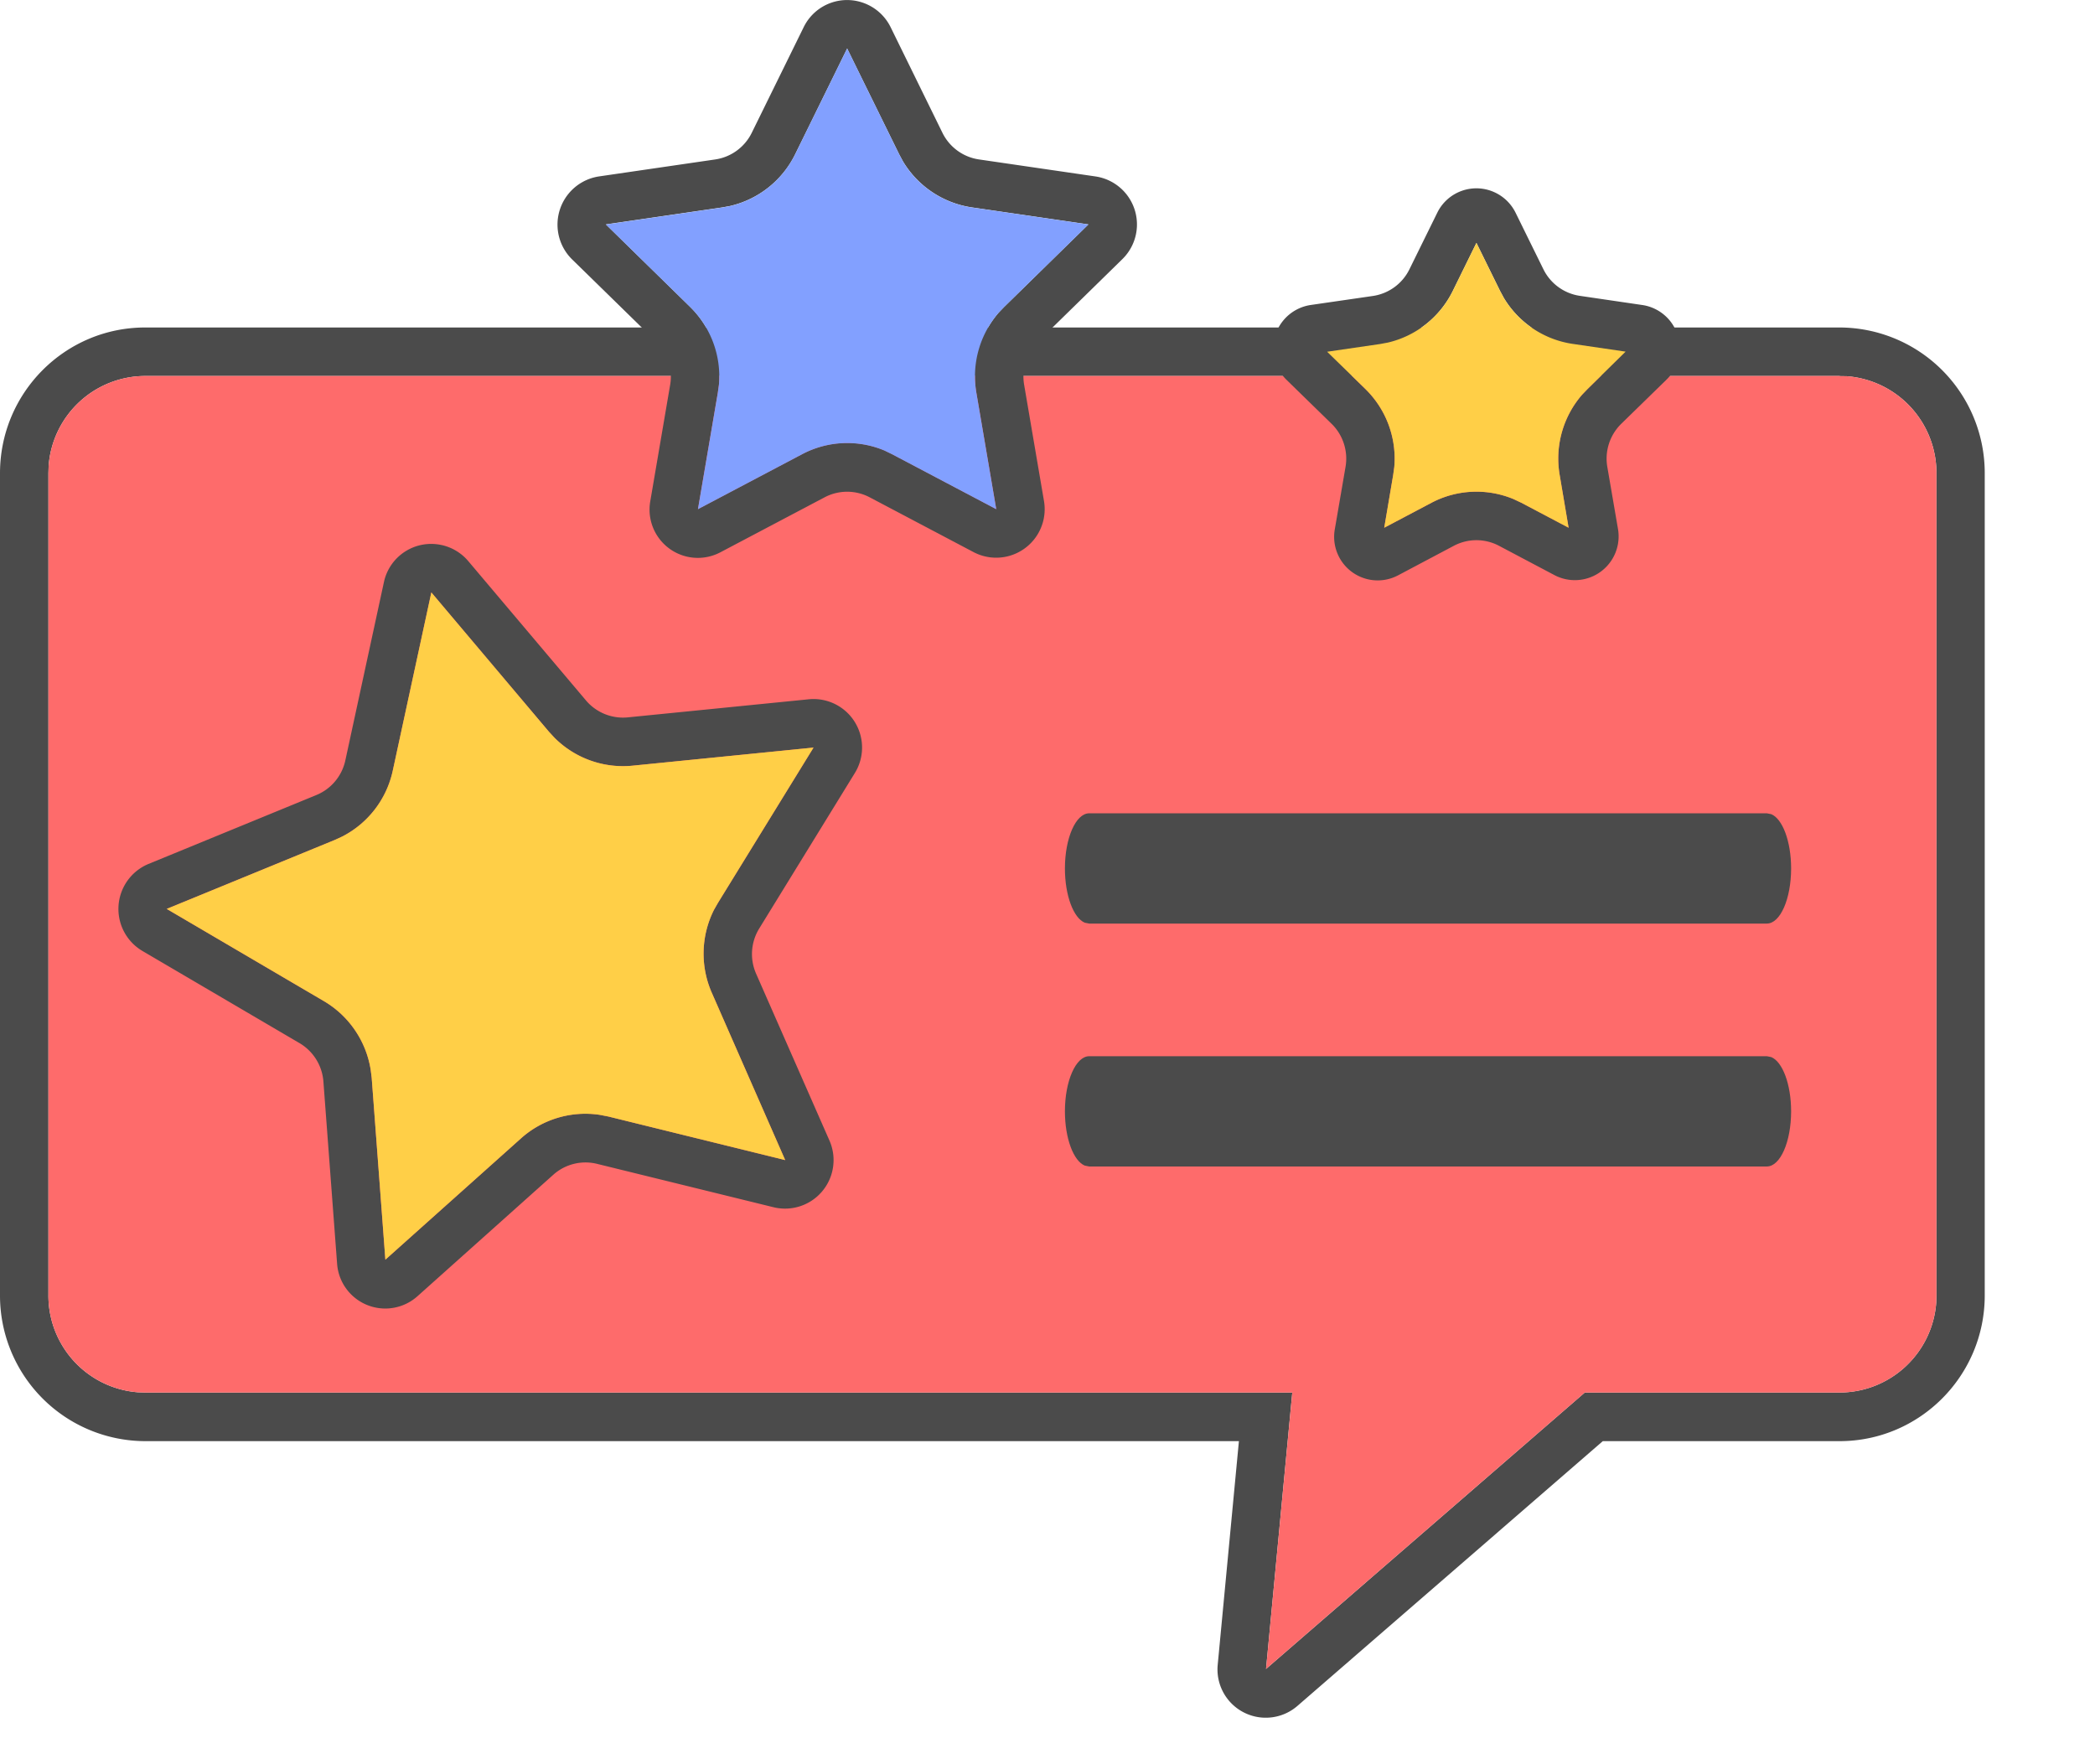 <svg xmlns="http://www.w3.org/2000/svg" width="19" height="16" viewBox="0 0 19 16">
    <g fill="none" fill-rule="nonzero">
        <path fill="#4B4B4B" d="M16.683 2.97A1.32 1.32 0 0 1 18 4.292v7.456c0 .73-.59 1.322-1.317 1.322h-2.147l-2.768 2.4a.438.438 0 0 1-.724-.375l.192-2.025H1.317A1.32 1.32 0 0 1 0 11.748V4.292c0-.73.59-1.322 1.317-1.322h15.366zm0 .44H1.317a.88.88 0 0 0-.876.816l-.002.066v7.456a.88.88 0 0 0 .813.879l.065.002H11.72l-.238 2.507 2.891-2.507h2.31a.88.88 0 0 0 .877-.815l.002-.066V4.292a.88.88 0 0 0-.813-.88l-.065-.001z"/>
        <path fill="#FE6B6B" d="M16.683 3.41H1.317a.88.88 0 0 0-.876.816l-.002.066v7.456a.88.88 0 0 0 .813.879l.065.002H11.72l-.238 2.507 2.891-2.507h2.31a.88.88 0 0 0 .877-.815l.002-.066V4.292a.88.88 0 0 0-.813-.88l-.065-.001z"/>
        <path fill="#4B4B4B" d="M4.005 4.943a.44.44 0 0 1 .242.146l1.067 1.263a.44.44 0 0 0 .379.154l1.641-.164a.44.44 0 0 1 .418.67L6.886 8.42a.442.442 0 0 0-.029.41l.666 1.515a.44.44 0 0 1-.506.604l-1.603-.394a.438.438 0 0 0-.396.099l-1.23 1.1a.438.438 0 0 1-.731-.296l-.124-1.65a.442.442 0 0 0-.217-.348l-1.425-.836a.442.442 0 0 1 .054-.788L2.87 7.21a.44.44 0 0 0 .262-.314l.35-1.617a.438.438 0 0 1 .522-.336zm-.093.43l-.35 1.617a.879.879 0 0 1-.459.597l-.065.03-1.526.626 1.425.836a.883.883 0 0 1 .425.624l.009.071.124 1.65 1.23-1.1a.875.875 0 0 1 .716-.213l.077.015 1.603.395-.665-1.516a.883.883 0 0 1 .02-.755l.036-.063.866-1.407-1.64.164a.878.878 0 0 1-.71-.254l-.049-.053-1.067-1.264z"/>
        <path fill="#FFCF47" d="M3.912 5.373l-.35 1.617a.879.879 0 0 1-.459.597l-.065.03-1.526.626 1.425.836a.883.883 0 0 1 .425.624l.009.071.124 1.65 1.23-1.1a.875.875 0 0 1 .716-.213l.077.015 1.603.395-.665-1.516a.883.883 0 0 1 .02-.755l.036-.063.866-1.407-1.64.164a.878.878 0 0 1-.71-.254l-.049-.053-1.067-1.264z"/>
        <path fill="#4B4B4B" d="M7.877.046a.44.44 0 0 1 .2.2l.471.96a.44.44 0 0 0 .331.24l1.055.154a.44.44 0 0 1 .243.752l-.763.747a.442.442 0 0 0-.126.39l.18 1.054a.44.44 0 0 1-.637.465l-.944-.498a.438.438 0 0 0-.408 0l-.944.498a.438.438 0 0 1-.637-.465l.18-1.054a.442.442 0 0 0-.126-.39l-.764-.747a.442.442 0 0 1 .244-.752l1.055-.154a.44.44 0 0 0 .33-.24l.472-.96a.438.438 0 0 1 .588-.2zM7.683.44l-.472.96a.879.879 0 0 1-.59.468l-.071.013-1.055.154.763.747c.19.186.285.446.262.708l-.01.072-.18 1.055.944-.498a.875.875 0 0 1 .747-.034l.07.034.944.498-.18-1.055a.883.883 0 0 1 .203-.728l.05-.052.763-.747-1.055-.154a.878.878 0 0 1-.627-.418L8.155 1.4 7.683.44z"/>
        <path fill="#82A0FF" d="M7.683.44l-.472.96a.879.879 0 0 1-.59.469l-.071.013-1.055.154.763.747c.19.186.285.446.262.708l-.01.072-.18 1.055.944-.498a.875.875 0 0 1 .747-.034l.07.034.944.498-.18-1.055a.883.883 0 0 1 .203-.728l.05-.052.763-.747-1.055-.154a.878.878 0 0 1-.627-.418L8.155 1.4 7.683.44z"/>
        <path fill="#4B4B4B" d="M13.565 1.749a.396.396 0 0 1 .18.18l.253.514a.44.44 0 0 0 .33.24l.565.083a.397.397 0 0 1 .22.678l-.41.4a.442.442 0 0 0-.126.39l.097.564a.397.397 0 0 1-.574.419l-.505-.267a.438.438 0 0 0-.41 0l-.504.267a.395.395 0 0 1-.575-.419l.097-.564a.442.442 0 0 0-.126-.39l-.41-.4a.398.398 0 0 1 .22-.678l.565-.082a.44.44 0 0 0 .33-.241l.253-.514a.395.395 0 0 1 .53-.18zm-.175.454l-.214.435a.879.879 0 0 1-.59.469l-.07.013-.48.07.347.338c.19.186.285.446.262.708l-.01.072-.081.478.428-.226a.875.875 0 0 1 .746-.033l.07.033.428.226-.081-.478a.883.883 0 0 1 .203-.728l.05-.052.345-.339-.478-.07a.878.878 0 0 1-.627-.418l-.034-.063-.214-.435z"/>
        <path fill="#FFCF47" d="M13.39 2.203l-.214.435a.879.879 0 0 1-.59.469l-.07.013-.48.07.347.338c.19.186.285.446.262.708l-.01.072-.081.478.428-.226a.875.875 0 0 1 .746-.033l.07.033.428.226-.081-.478a.883.883 0 0 1 .203-.728l.05-.052.345-.339-.478-.07a.878.878 0 0 1-.627-.418l-.034-.063-.214-.435z"/>
        <path fill="#4B4B4B" d="M16.024 7.376H9.878c-.121 0-.22.224-.22.5 0 .245.078.45.18.492l.04.008h6.146c.122 0 .22-.224.22-.5 0-.246-.078-.45-.18-.492l-.04-.008zM16.024 9.579H9.878c-.121 0-.22.224-.22.5 0 .245.078.45.18.492l.04.008h6.146c.122 0 .22-.224.22-.5 0-.246-.078-.45-.18-.492l-.04-.008z"/>
    </g>
</svg>
